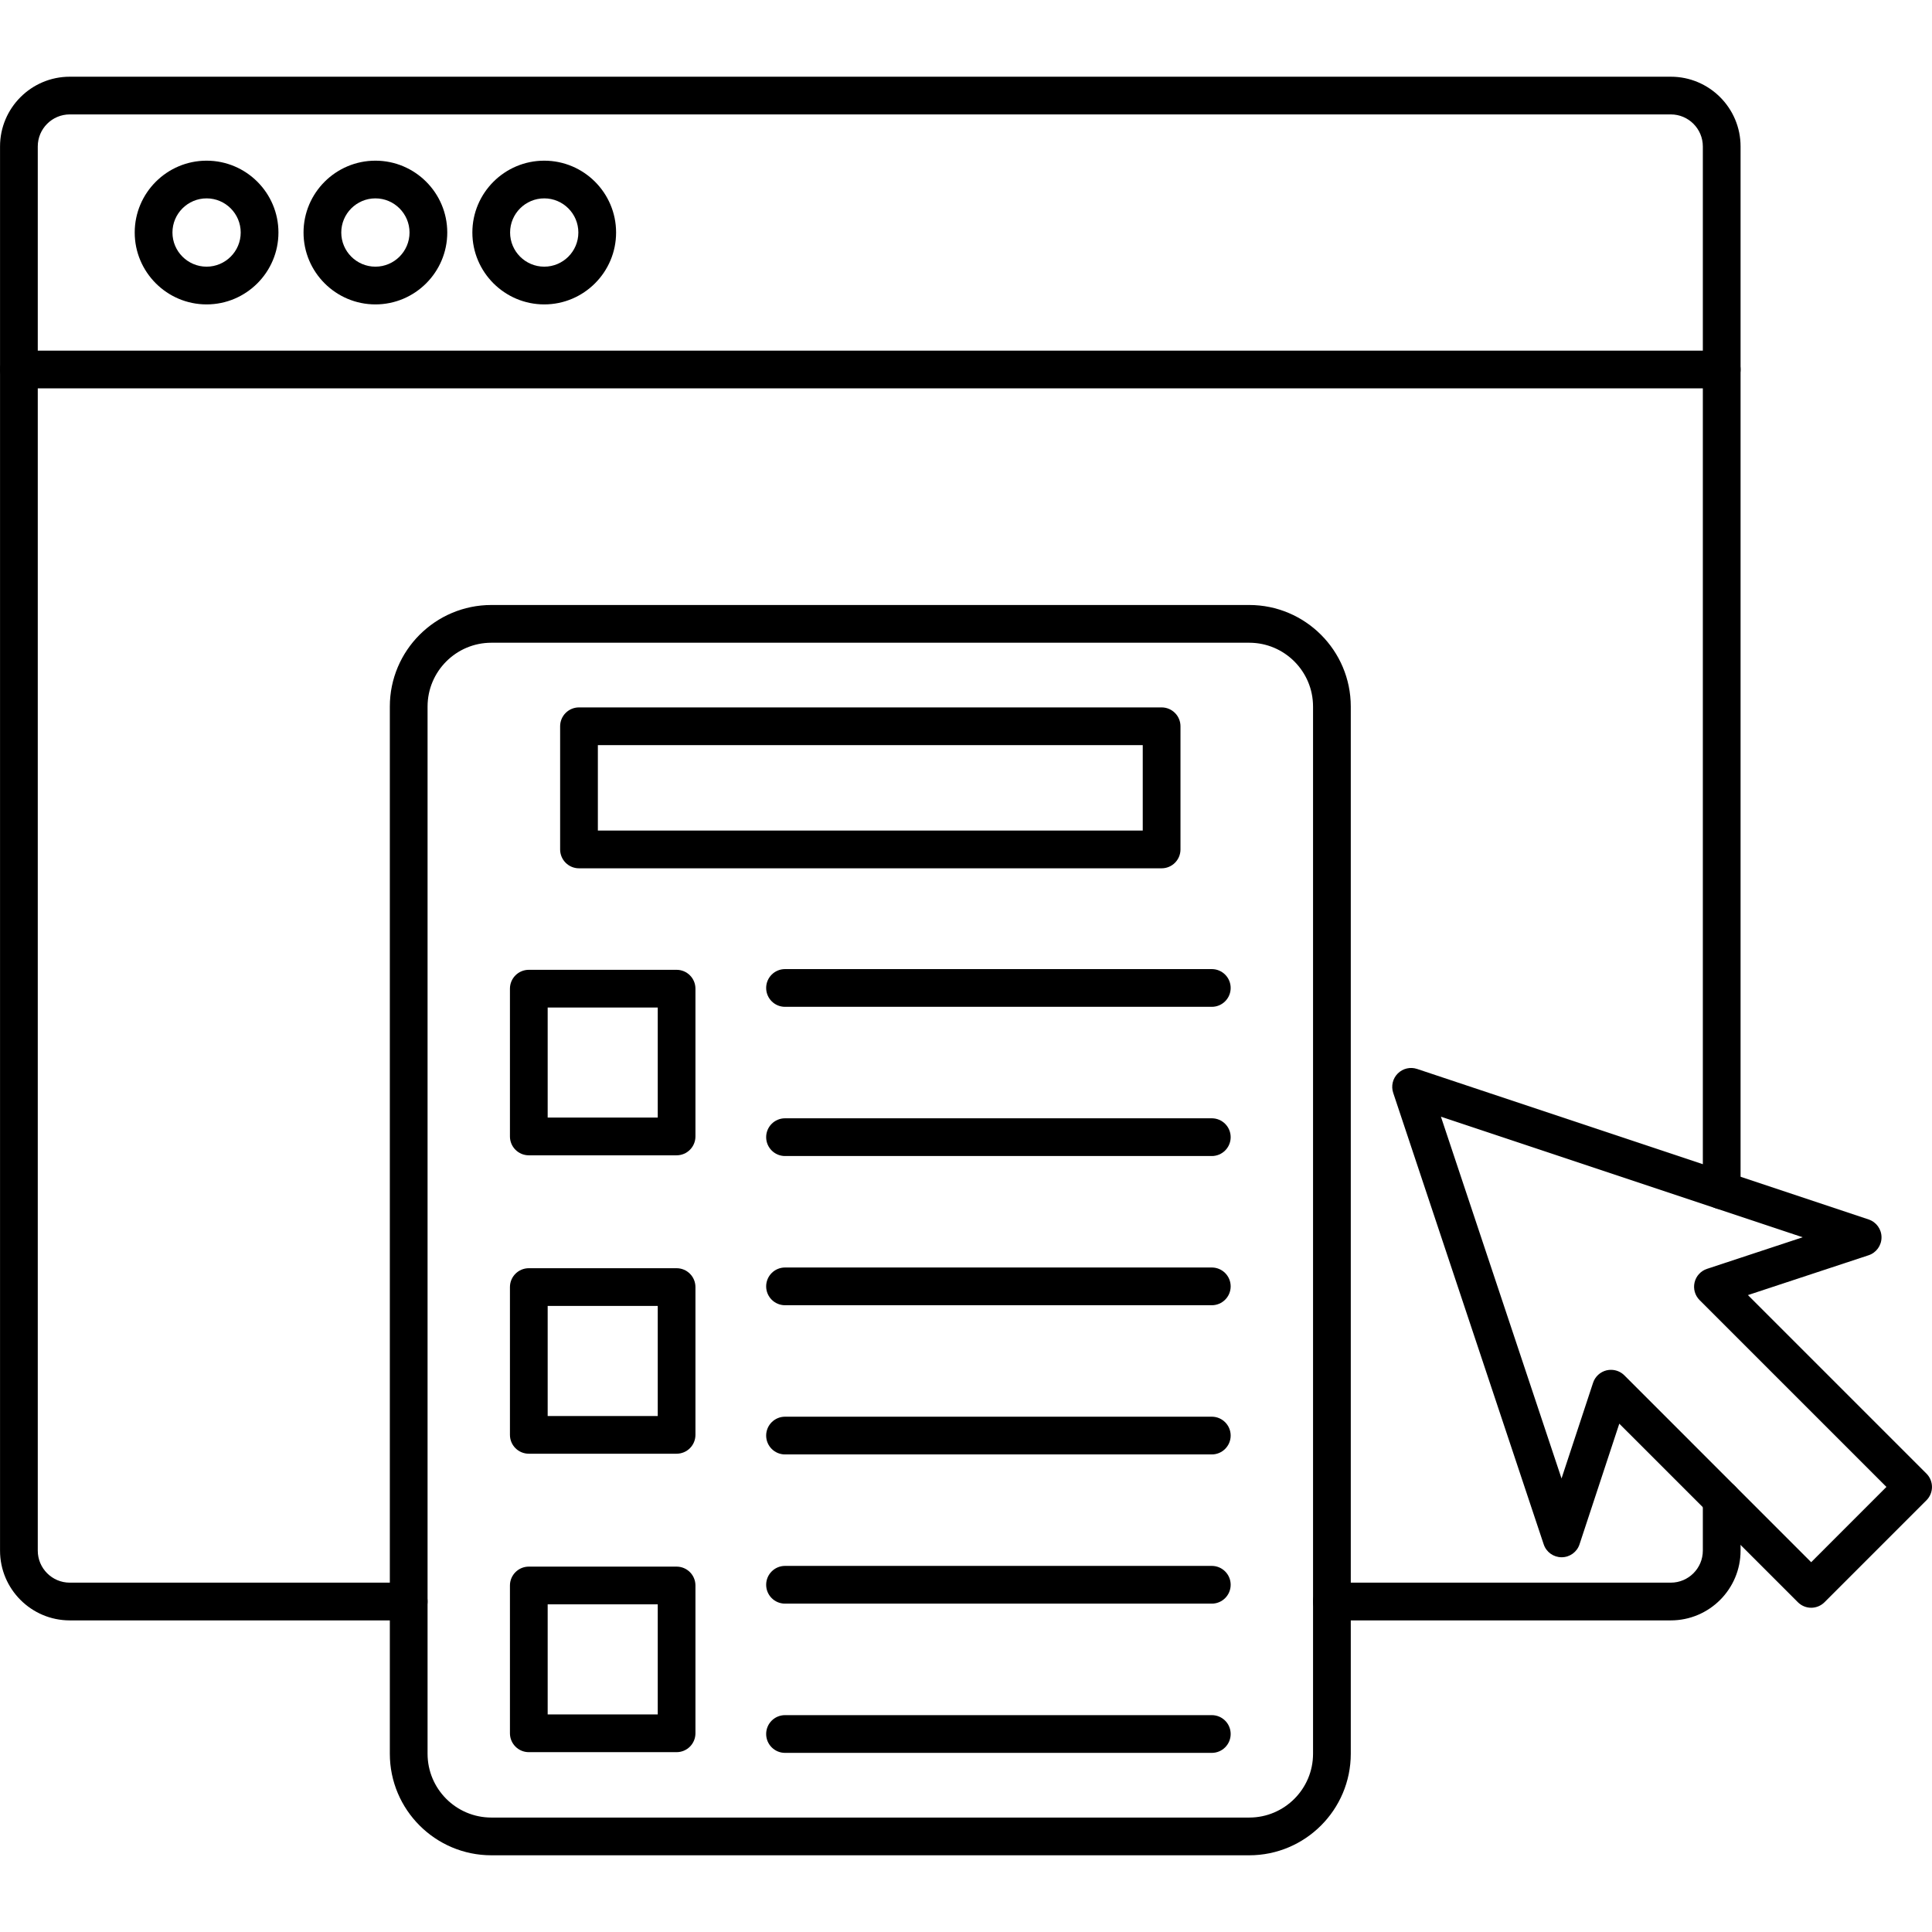 <svg clip-rule="evenodd" fill-rule="evenodd" height="512" image-rendering="optimizeQuality" shape-rendering="geometricPrecision" text-rendering="geometricPrecision" viewBox="0 0 512 512" width="512" xmlns="http://www.w3.org/2000/svg" xmlns:xodm="http://www.corel.com/coreldraw/odm/2003"><g id="Layer_x0020_1"><g id="_362897520"><g><g><g id="_362896656"><path d="m307.84 230.11h-154.4c-2.76 0-5-2.24-5-5v-32.64c0-2.76 2.24-5 5-5h154.4c2.76 0 5 2.24 5 5v32.64c0 2.76-2.24 5-5 5zm-149.4-10h144.4v-22.64h-144.4z"/></g><g><g id="_362897208"><path d="m321.14 424.98h-113.1c-2.76 0-5-2.23-5-5 0-2.76 2.24-5 5-5h113.1c2.76 0 5 2.24 5 5 0 2.77-2.24 5-5 5z"/></g><g id="_362897136"><path d="m321.14 464.53h-113.1c-2.76 0-5-2.24-5-5 0-2.77 2.24-5 5-5h113.1c2.76 0 5 2.23 5 5 0 2.76-2.24 5-5 5z"/></g><g id="_362898312"><path d="m321.14 345.9h-113.1c-2.76 0-5-2.24-5-5s2.24-5 5-5h113.1c2.76 0 5 2.24 5 5s-2.24 5-5 5z"/></g><g id="_362898240"><path d="m321.14 385.44h-113.1c-2.76 0-5-2.24-5-5s2.24-5 5-5h113.1c2.76 0 5 2.24 5 5s-2.24 5-5 5z"/></g><g id="_362898336"><path d="m321.14 266.82h-113.1c-2.76 0-5-2.24-5-5s2.24-5 5-5h113.1c2.76 0 5 2.24 5 5s-2.24 5-5 5z"/></g><g id="_362898384"><path d="m321.14 306.36h-113.1c-2.76 0-5-2.24-5-5s2.24-5 5-5h113.1c2.76 0 5 2.24 5 5s-2.24 5-5 5z"/></g><g id="_362897592"><path d="m179.3 306.17h-39.16c-2.76 0-5-2.24-5-5v-39.16c0-2.76 2.24-5 5-5h39.16c2.77 0 5 2.24 5 5v39.16c0 2.76-2.23 5-5 5zm-34.16-10h29.17v-29.16h-29.17z"/></g><g id="_362898144"><path d="m179.3 385.25h-39.16c-2.76 0-5-2.23-5-5v-39.16c0-2.76 2.24-5 5-5h39.16c2.77 0 5 2.24 5 5v39.16c0 2.77-2.23 5-5 5zm-34.16-9.99h29.17v-29.17h-29.17z"/></g><g id="_362898456"><path d="m179.3 464.34h-39.16c-2.76 0-5-2.24-5-5v-39.17c0-2.76 2.24-5 5-5h39.16c2.77 0 5 2.24 5 5v39.17c0 2.76-2.23 5-5 5zm-34.16-10h29.17v-29.17h-29.17z"/></g></g><g id="_362897712"><path d="m331.06 491.67h-200.84c-14.84 0-26.91-12.07-26.91-26.91v-277.52c0-14.84 12.07-26.91 26.91-26.91h200.84c14.84 0 26.91 12.07 26.91 26.91v277.52c0 14.84-12.07 26.91-26.91 26.91zm-200.84-321.34c-9.32 0-16.91 7.58-16.91 16.91v277.52c0 9.33 7.58 16.91 16.91 16.91h200.84c9.33 0 16.91-7.58 16.91-16.91v-277.52c0-9.33-7.58-16.91-16.91-16.91z"/></g></g><g id="_362898096"><path d="m442.78 429.42h-89.81c-2.76 0-5-2.24-5-5 0-2.77 2.24-5 5-5h89.81c4.68 0 8.49-3.81 8.49-8.49v-13.55c0-2.76 2.24-5 5-5s5 2.24 5 5v13.55c0 10.19-8.29 18.49-18.49 18.49zm-334.47 0h-89.82c-10.19 0-18.48-8.3-18.48-18.49v-372.12c0-10.19 8.29-18.48 18.48-18.48h424.3c10.19 0 18.48 8.29 18.48 18.48v276.66c0 2.76-2.24 4.99-5 4.99s-5-2.23-5-4.99v-276.66c0-4.68-3.81-8.49-8.48-8.49h-424.3c-4.68 0-8.48 3.81-8.48 8.49v372.12c0 4.68 3.8 8.49 8.48 8.49h89.82c2.76 0 5 2.23 5 5 0 2.76-2.24 5-5 5z"/></g><g id="_362897760"><path d="m456.27 102.92h-451.26c-2.76 0-5-2.24-5-5s2.24-5 5-5h451.26c2.76 0 5 2.24 5 5s-2.24 5-5 5z"/></g><g id="_362898264"><path d="m54.75 80.67c-10.5 0-19.05-8.55-19.05-19.05s8.55-19.04 19.05-19.04 19.04 8.54 19.04 19.04-8.54 19.05-19.04 19.05zm0-28.1c-4.99 0-9.05 4.06-9.05 9.05s4.06 9.05 9.05 9.05 9.04-4.06 9.04-9.05-4.05-9.05-9.04-9.05z"/></g><g id="_362898528"><path d="m99.49 80.67c-10.5 0-19.05-8.55-19.05-19.05s8.55-19.04 19.05-19.04 19.04 8.54 19.04 19.04-8.54 19.05-19.04 19.05zm0-28.1c-4.99 0-9.05 4.06-9.05 9.05s4.06 9.05 9.05 9.05c4.98 0 9.04-4.06 9.04-9.05s-4.06-9.05-9.04-9.05z"/></g><g id="_362898840"><path d="m144.23 80.67c-10.5 0-19.05-8.55-19.05-19.05s8.55-19.04 19.05-19.04 19.04 8.54 19.04 19.04-8.54 19.05-19.04 19.05zm0-28.1c-4.99 0-9.05 4.06-9.05 9.05s4.06 9.05 9.05 9.05 9.04-4.06 9.04-9.05-4.05-9.05-9.04-9.05z"/></g><g id="_362898216"><path d="m479.98 426.07c-1.32 0-2.6-.53-3.53-1.47l-47.32-47.31-10.54 31.97c-.67 2.05-2.58 3.43-4.74 3.43 0 0 0 0-.01 0-2.15 0-4.06-1.37-4.74-3.41l-39.89-119.67c-.6-1.8-.13-3.78 1.21-5.12s3.32-1.81 5.12-1.21l119.66 39.89c2.05.68 3.43 2.6 3.42 4.75 0 2.16-1.39 4.07-3.43 4.74l-31.97 10.55 47.31 47.31c1.95 1.95 1.95 5.12 0 7.07l-27.01 27.01c-.94.94-2.21 1.47-3.54 1.47zm-53.05-63.05c1.31 0 2.59.51 3.54 1.46l49.51 49.52 19.94-19.95-49.51-49.51c-1.23-1.23-1.73-3-1.33-4.69s1.65-3.05 3.3-3.59l25.35-8.37-95.87-31.95 31.96 95.87 8.36-25.36c.54-1.65 1.9-2.89 3.59-3.3.39-.09.77-.13 1.16-.13z"/></g></g></g></g></svg>